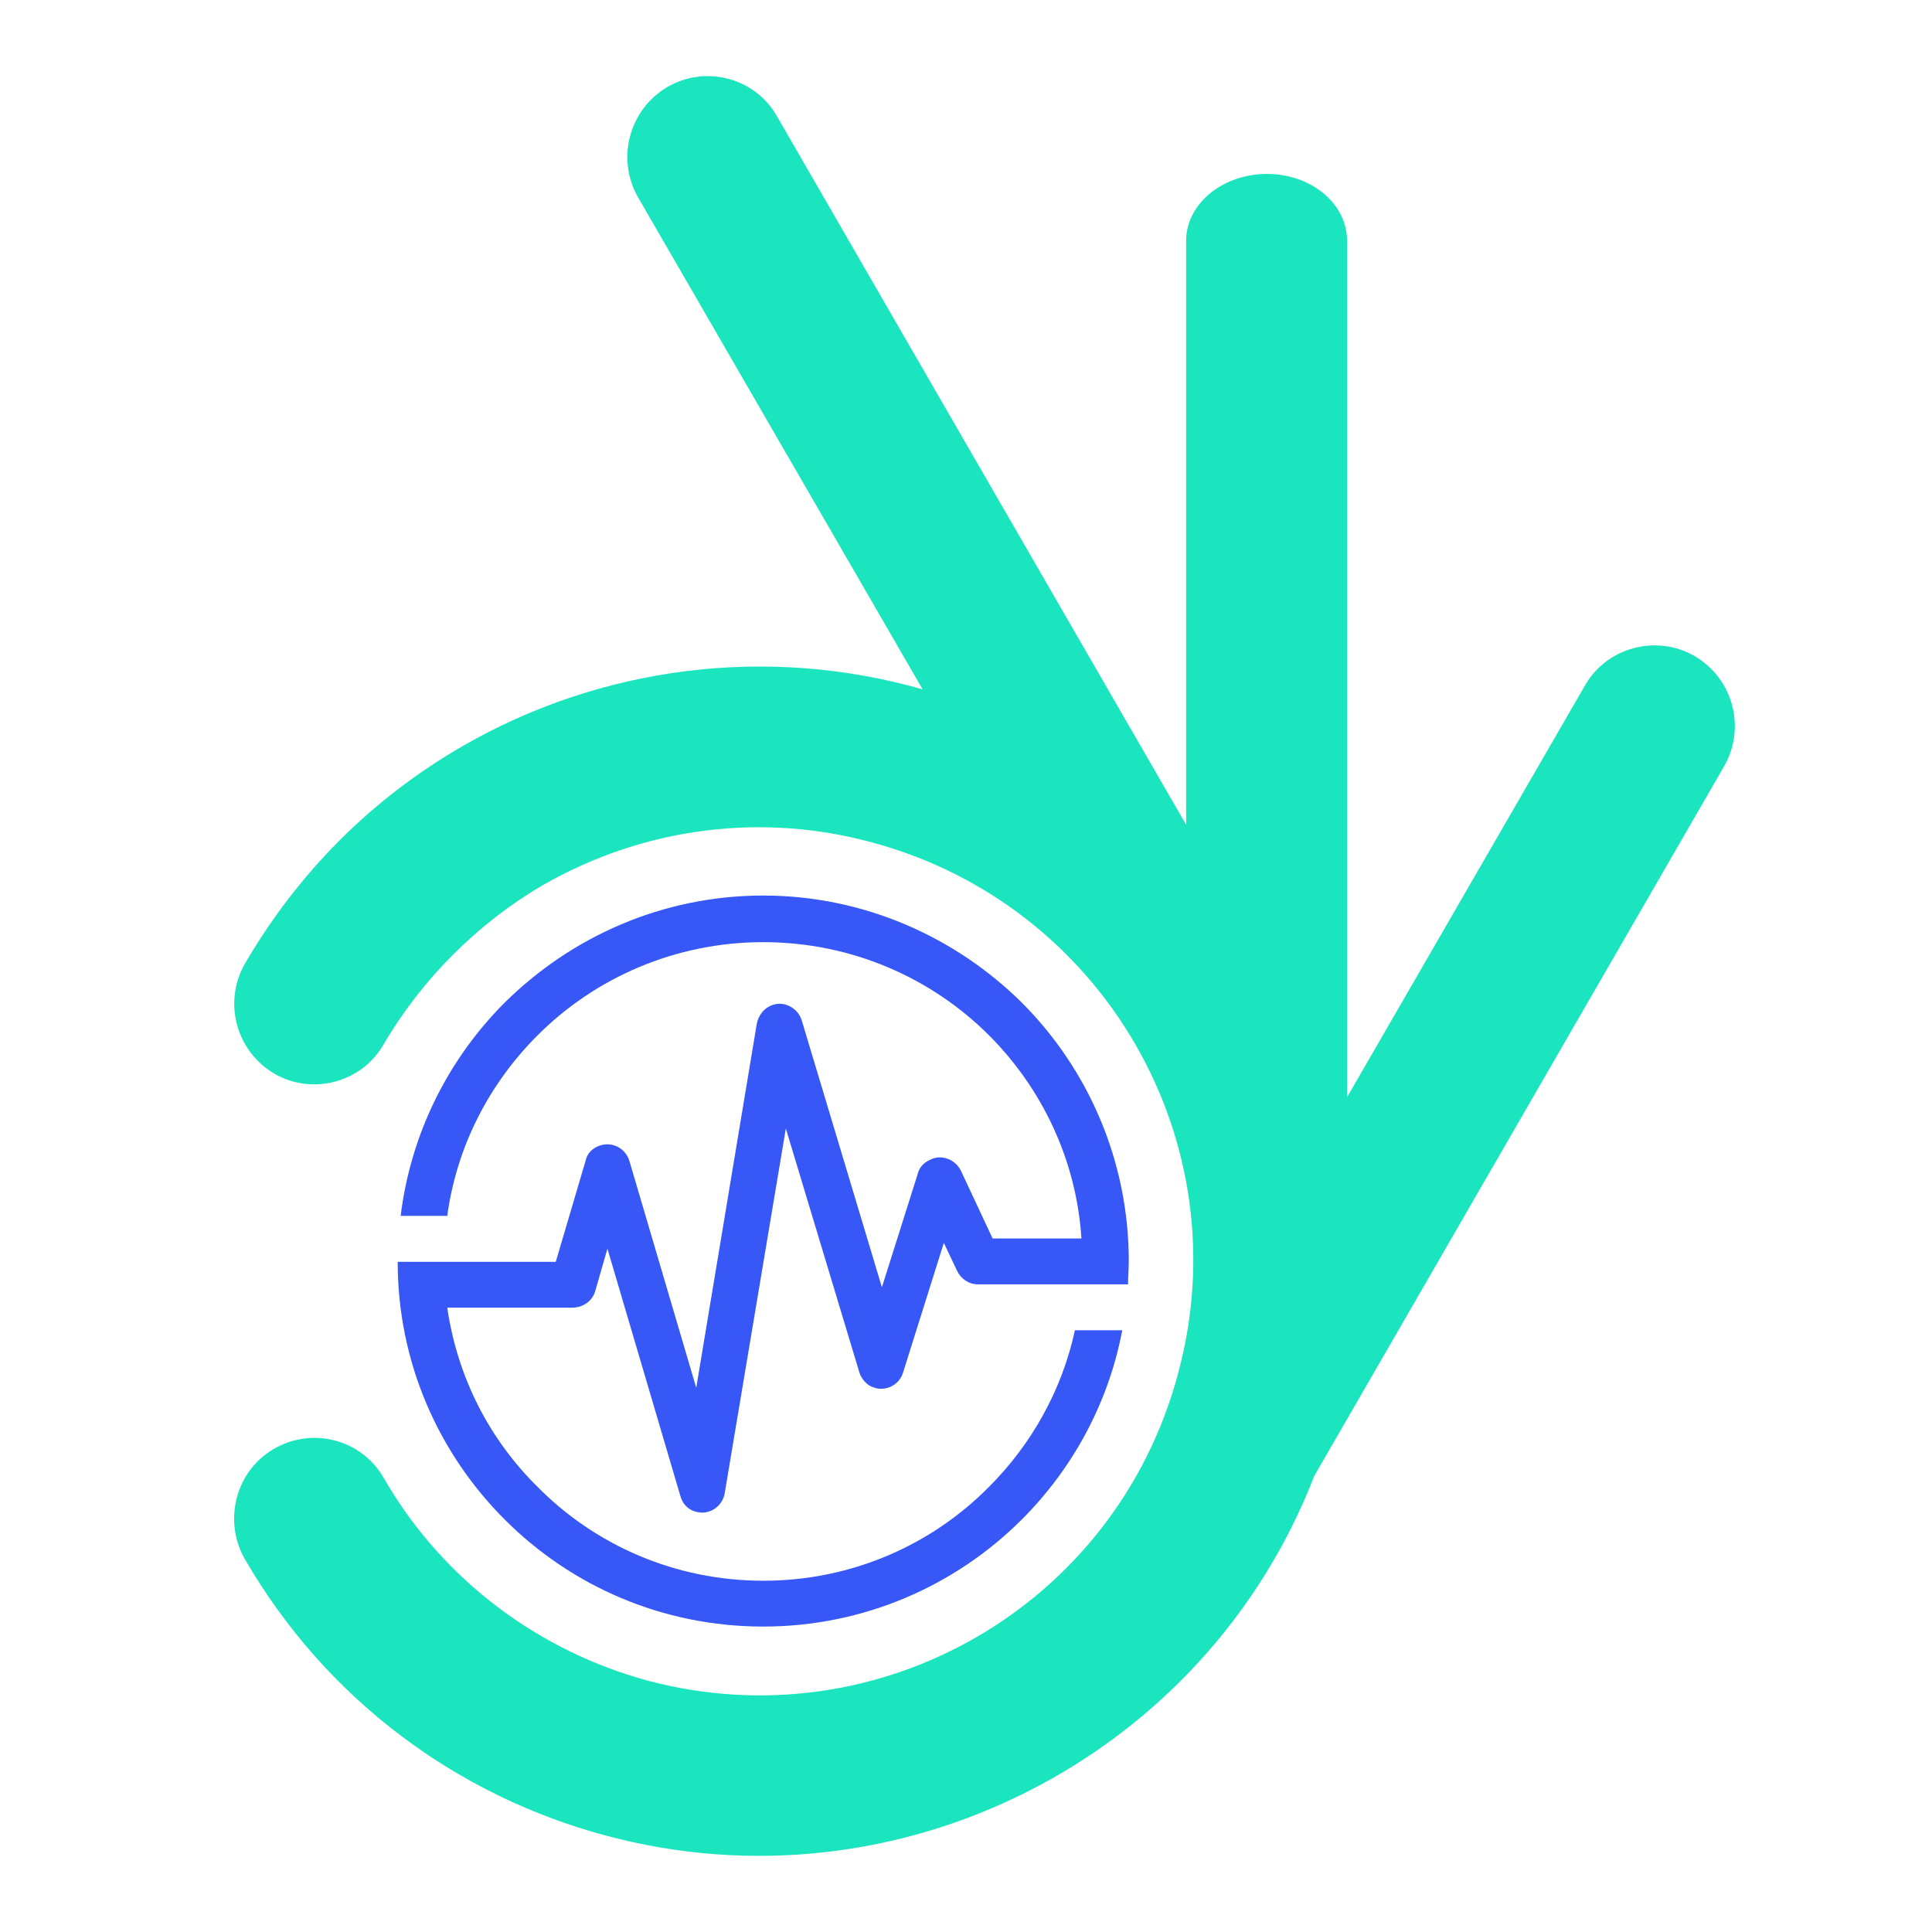 <?xml version="1.0" encoding="utf-8"?>
<!-- Generator: Adobe Illustrator 16.0.0, SVG Export Plug-In . SVG Version: 6.00 Build 0)  -->
<!DOCTYPE svg PUBLIC "-//W3C//DTD SVG 1.1//EN" "http://www.w3.org/Graphics/SVG/1.1/DTD/svg11.dtd">
<svg version="1.1" id="Calque_1" xmlns:x="http://ns.adobe.com/Extensibility/1.0/" xmlns:i="http://ns.adobe.com/AdobeIllustrator/10.0/" xmlns:graph="http://ns.adobe.com/Graphs/1.0/"
	 xmlns="http://www.w3.org/2000/svg" xmlns:xlink="http://www.w3.org/1999/xlink" x="0px" y="0px" width="32px" height="32px"
	 viewBox="0 0 32 32" enable-background="new 0 0 32 32" xml:space="preserve">
<path fill="#1AE5BE" d="M14.439,13.952c-1.773-0.483-3.727-0.278-5.452,0.711c-1.073,0.627-2.002,1.556-2.629,2.628
	c-0.362,0.64-1.182,0.856-1.809,0.495c-0.639-0.373-0.856-1.182-0.495-1.821c0.88-1.507,2.086-2.726,3.606-3.606
	c2.303-1.327,5.053-1.676,7.622-0.941l-4.716-8.153c-0.362-0.639-0.145-1.447,0.482-1.821c0.639-0.374,1.459-0.157,1.821,0.482
	l6.777,11.735V3.99c0-0.615,0.604-1.109,1.339-1.109c0.736,0,1.327,0.495,1.327,1.109v14.183l3.944-6.826
	c0.361-0.627,1.182-0.844,1.809-0.482c0.64,0.374,0.856,1.182,0.495,1.821l-6.791,11.759c-1.809,4.668-6.886,7.261-11.734,5.958
	c-2.437-0.651-4.62-2.231-5.982-4.583c-0.362-0.639-0.145-1.459,0.482-1.821c0.64-0.374,1.459-0.156,1.821,0.482
	c0.989,1.713,2.593,2.871,4.366,3.354c3.835,1.024,7.767-1.242,8.792-5.09C20.554,18.896,18.263,14.977,14.439,13.952L14.439,13.952
	z"/>
<path fill="#3757F7" d="M12.642,14.833c-1.676,0-3.184,0.687-4.281,1.772c-0.929,0.928-1.556,2.159-1.725,3.534h0.772
	c0.157-1.158,0.699-2.194,1.496-2.991c0.953-0.953,2.279-1.543,3.738-1.543c1.459,0,2.787,0.591,3.739,1.543
	c0.868,0.869,1.447,2.051,1.531,3.365h-1.471l-0.531-1.134c-0.096-0.181-0.325-0.265-0.507-0.168
	c-0.108,0.048-0.181,0.132-0.205,0.24l-0.591,1.87l-1.326-4.415c-0.061-0.205-0.278-0.325-0.471-0.265
	c-0.156,0.048-0.253,0.181-0.277,0.326l-1.001,6.019l-1.109-3.763c-0.061-0.193-0.266-0.314-0.47-0.254
	c-0.133,0.036-0.229,0.134-0.253,0.254l-0.495,1.677H7.347h-0.35h-0.41c0,1.664,0.675,3.171,1.773,4.269s2.605,1.772,4.281,1.772
	c1.665,0,3.184-0.675,4.282-1.772c0.833-0.832,1.435-1.917,1.665-3.136h-0.784c-0.217,1.002-0.724,1.894-1.423,2.594
	c-0.953,0.965-2.28,1.555-3.739,1.555c-1.459,0-2.786-0.59-3.738-1.555c-0.796-0.784-1.327-1.81-1.496-2.968h2.074l0,0
	c0.169,0,0.326-0.108,0.374-0.265l0.205-0.712l1.206,4.089c0.036,0.145,0.145,0.253,0.301,0.277
	c0.205,0.036,0.398-0.108,0.435-0.313l1.013-6.043l1.218,4.04l0,0c0.036,0.109,0.121,0.218,0.253,0.254
	c0.193,0.06,0.411-0.049,0.471-0.254l0.675-2.146l0.217,0.458c0.06,0.132,0.193,0.229,0.35,0.229h1.712h0.398h0.374
	c0-0.133,0.012-0.253,0.012-0.386c0-1.664-0.676-3.184-1.773-4.282C15.826,15.52,14.306,14.833,12.642,14.833L12.642,14.833z"/>
</svg>
